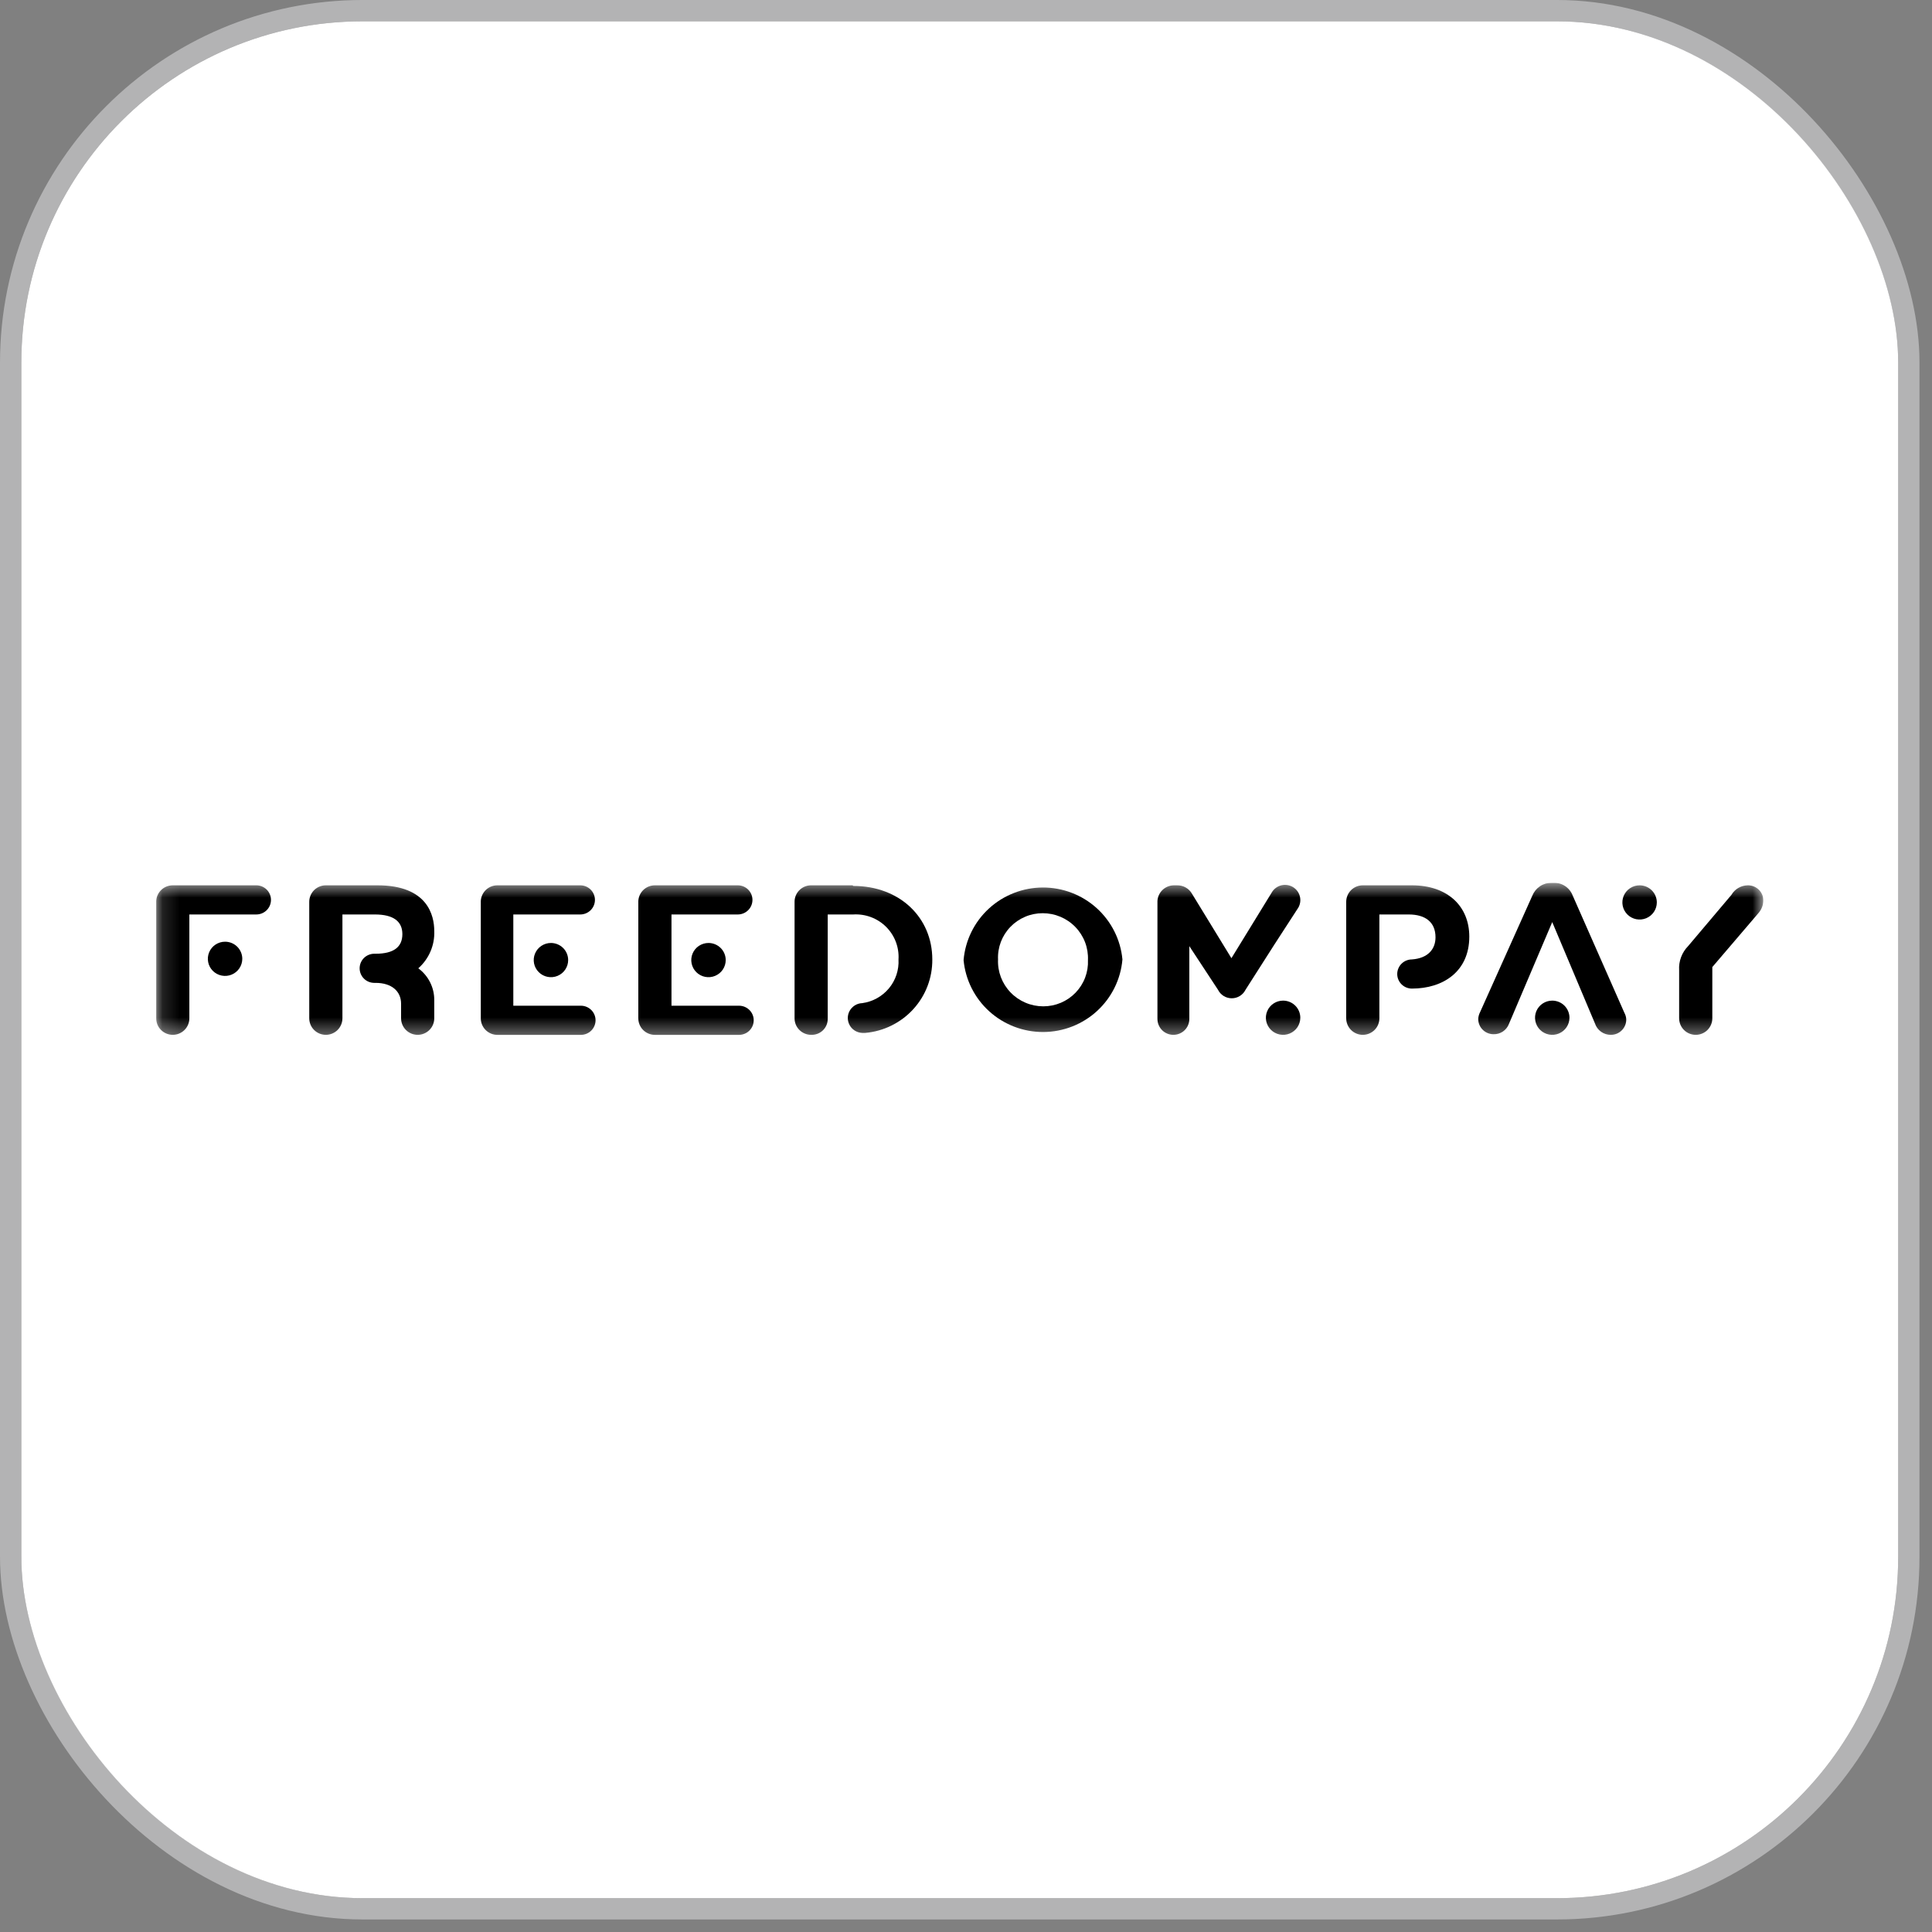 <svg width="113" height="113" viewBox="0 0 113 113" fill="none" xmlns="http://www.w3.org/2000/svg">
<rect x="0" y="0" width="113" height="113" fill="#808080" stroke="none"/>
<rect x="1.248" y="1.247" width="109.774" height="109.774" rx="19.959" fill="white"/>
<rect x="0.624" y="0.623" width="111.021" height="111.021" rx="20.583" stroke="#E6E6E9" stroke-opacity="0.5" stroke-width="1.247"/>
<g clip-path="url(#clip0_17677_59779)">
<mask id="mask0_17677_59779" style="mask-type:luminance" maskUnits="userSpaceOnUse" x="9" y="51" width="95" height="10">
<path d="M103.135 51.634H9.135V60.634H103.135V51.634Z" fill="white"/>
</mask>
<g mask="url(#mask0_17677_59779)">
<path d="M39.274 58.823H43.226C43.453 58.823 43.672 58.913 43.832 59.073C43.993 59.232 44.084 59.449 44.084 59.675C44.084 59.901 43.993 60.118 43.832 60.278C43.672 60.438 43.453 60.528 43.226 60.528H38.304C38.047 60.528 37.8 60.426 37.618 60.245C37.436 60.065 37.334 59.82 37.334 59.564V52.708C37.344 52.459 37.45 52.223 37.631 52.05C37.812 51.877 38.053 51.781 38.304 51.781H43.152C43.38 51.781 43.598 51.871 43.759 52.031C43.92 52.191 44.01 52.407 44.01 52.633C44.01 52.86 43.92 53.076 43.759 53.236C43.598 53.396 43.38 53.486 43.152 53.486H39.274V58.823Z" fill="black"/>
<path d="M42.446 56.154C42.446 56.352 42.387 56.545 42.276 56.709C42.166 56.874 42.008 57.002 41.824 57.078C41.64 57.154 41.438 57.173 41.242 57.135C41.047 57.096 40.867 57.001 40.727 56.861C40.586 56.721 40.49 56.543 40.451 56.349C40.412 56.155 40.432 55.954 40.508 55.771C40.584 55.588 40.714 55.432 40.879 55.322C41.045 55.212 41.24 55.153 41.439 55.153C41.706 55.153 41.962 55.259 42.151 55.446C42.34 55.634 42.446 55.888 42.446 56.154Z" fill="black"/>
<path d="M82.543 51.781H79.708C79.451 51.781 79.204 51.883 79.022 52.063C78.84 52.244 78.738 52.489 78.738 52.744V59.562C78.738 59.818 78.841 60.063 79.022 60.243C79.204 60.424 79.451 60.526 79.708 60.526C79.965 60.526 80.212 60.424 80.394 60.243C80.576 60.063 80.678 59.818 80.678 59.562V53.486H82.394C83.364 53.486 83.961 53.931 83.961 54.821C83.961 55.488 83.55 56.044 82.58 56.116C82.353 56.116 82.134 56.206 81.974 56.366C81.813 56.526 81.722 56.743 81.722 56.969C81.722 57.195 81.813 57.411 81.974 57.571C82.134 57.731 82.353 57.821 82.58 57.821C84.408 57.821 85.937 56.821 85.937 54.782C85.937 53.004 84.669 51.781 82.58 51.781" fill="black"/>
<path d="M94.22 60.526C94.341 60.526 94.46 60.502 94.572 60.455C94.683 60.408 94.783 60.339 94.867 60.252C94.951 60.166 95.016 60.063 95.059 59.951C95.102 59.839 95.121 59.719 95.116 59.599C95.106 59.469 95.067 59.343 95.004 59.229L91.982 52.374C91.896 52.15 91.742 51.958 91.541 51.825C91.34 51.692 91.102 51.625 90.861 51.633H90.749C90.509 51.631 90.274 51.7 90.075 51.833C89.875 51.965 89.72 52.154 89.63 52.374L86.571 59.192C86.505 59.318 86.467 59.457 86.459 59.599C86.459 59.836 86.553 60.062 86.722 60.229C86.89 60.396 87.118 60.49 87.355 60.49C87.548 60.495 87.738 60.441 87.898 60.335C88.059 60.229 88.182 60.076 88.252 59.897L90.788 53.932L93.287 59.86C93.351 60.056 93.476 60.226 93.644 60.346C93.811 60.466 94.013 60.529 94.22 60.527" fill="black"/>
<path d="M91.796 59.526C91.796 59.724 91.737 59.917 91.626 60.082C91.515 60.246 91.358 60.374 91.174 60.45C90.99 60.526 90.787 60.546 90.592 60.507C90.397 60.468 90.217 60.373 90.076 60.233C89.935 60.093 89.84 59.915 89.801 59.721C89.762 59.527 89.782 59.326 89.858 59.143C89.934 58.96 90.063 58.804 90.229 58.694C90.394 58.584 90.589 58.525 90.788 58.525C91.055 58.525 91.312 58.631 91.501 58.818C91.689 59.006 91.796 59.261 91.796 59.526Z" fill="black"/>
<path d="M98.733 55.339L101.27 52.338C101.365 52.174 101.501 52.037 101.664 51.939C101.828 51.842 102.014 51.788 102.204 51.782C102.328 51.777 102.451 51.797 102.567 51.842C102.682 51.887 102.787 51.955 102.875 52.042C102.962 52.129 103.031 52.233 103.076 52.348C103.121 52.463 103.142 52.585 103.137 52.708C103.121 52.952 103.03 53.185 102.875 53.375L100.151 56.562V59.563C100.151 59.818 100.048 60.063 99.867 60.244C99.685 60.425 99.438 60.526 99.181 60.526C98.924 60.526 98.677 60.425 98.495 60.244C98.313 60.063 98.211 59.818 98.211 59.563V56.747C98.194 56.489 98.232 56.23 98.322 55.988C98.412 55.745 98.552 55.524 98.733 55.339Z" fill="black"/>
<path d="M96.905 52.782C96.905 52.98 96.846 53.173 96.735 53.337C96.624 53.502 96.467 53.63 96.283 53.706C96.099 53.782 95.897 53.801 95.701 53.763C95.506 53.724 95.326 53.629 95.186 53.489C95.045 53.349 94.949 53.171 94.91 52.977C94.871 52.783 94.891 52.582 94.967 52.399C95.043 52.216 95.173 52.06 95.338 51.95C95.504 51.84 95.699 51.781 95.898 51.781C96.165 51.781 96.421 51.887 96.61 52.074C96.799 52.262 96.905 52.516 96.905 52.782Z" fill="black"/>
<path d="M49.867 51.781H47.405C47.155 51.791 46.917 51.896 46.743 52.076C46.569 52.256 46.472 52.495 46.473 52.744V59.562C46.473 59.818 46.575 60.063 46.757 60.243C46.938 60.424 47.185 60.526 47.442 60.526C47.565 60.53 47.687 60.511 47.802 60.469C47.917 60.427 48.023 60.363 48.113 60.28C48.203 60.197 48.276 60.098 48.327 59.987C48.379 59.877 48.407 59.757 48.412 59.635V53.486H49.904C50.257 53.464 50.611 53.517 50.943 53.642C51.274 53.766 51.575 53.959 51.825 54.208C52.075 54.457 52.27 54.756 52.395 55.085C52.52 55.414 52.574 55.765 52.552 56.116C52.586 56.73 52.386 57.334 51.992 57.807C51.598 58.281 51.039 58.59 50.426 58.673C50.2 58.682 49.987 58.778 49.831 58.941C49.674 59.103 49.587 59.318 49.587 59.543C49.587 59.767 49.674 59.983 49.831 60.145C49.987 60.307 50.2 60.403 50.426 60.413H50.612C51.69 60.317 52.691 59.822 53.417 59.025C54.143 58.229 54.54 57.19 54.529 56.115C54.529 53.67 52.627 51.817 49.904 51.817" fill="black"/>
<path d="M63.633 56.154C63.648 55.799 63.591 55.445 63.465 55.113C63.338 54.781 63.146 54.478 62.898 54.221C62.651 53.965 62.354 53.761 62.025 53.622C61.696 53.483 61.342 53.412 60.985 53.412C60.632 53.412 60.283 53.482 59.959 53.62C59.635 53.757 59.342 53.958 59.098 54.211C58.854 54.463 58.664 54.763 58.539 55.09C58.415 55.418 58.358 55.767 58.374 56.117C58.358 56.472 58.416 56.826 58.542 57.158C58.669 57.49 58.861 57.793 59.109 58.049C59.356 58.306 59.653 58.509 59.982 58.648C60.311 58.788 60.664 58.859 61.022 58.859C61.374 58.859 61.723 58.788 62.048 58.651C62.372 58.514 62.665 58.313 62.909 58.06C63.153 57.807 63.343 57.508 63.467 57.181C63.592 56.853 63.648 56.504 63.633 56.154ZM56.359 56.154C56.457 55 56.986 53.924 57.842 53.138C58.699 52.352 59.821 51.914 60.987 51.909C62.153 51.904 63.278 52.334 64.141 53.113C65.004 53.892 65.542 54.963 65.649 56.117C65.551 57.271 65.022 58.347 64.165 59.132C63.309 59.918 62.187 60.356 61.021 60.361C59.855 60.366 58.73 59.936 57.867 59.158C57.004 58.379 56.466 57.307 56.359 56.154Z" fill="black"/>
<path d="M11.075 59.562C11.075 59.818 10.972 60.063 10.79 60.243C10.608 60.424 10.362 60.526 10.105 60.526C9.847 60.526 9.601 60.424 9.419 60.243C9.237 60.063 9.135 59.818 9.135 59.562V52.708C9.144 52.459 9.251 52.223 9.432 52.05C9.612 51.877 9.854 51.781 10.104 51.781H14.991C15.219 51.781 15.437 51.871 15.598 52.031C15.759 52.191 15.849 52.407 15.849 52.633C15.849 52.86 15.759 53.076 15.598 53.236C15.437 53.396 15.219 53.486 14.991 53.486H11.075V59.562Z" fill="black"/>
<path d="M14.171 56.08C14.171 56.277 14.111 56.471 14.001 56.635C13.89 56.8 13.733 56.928 13.549 57.004C13.365 57.08 13.162 57.099 12.967 57.061C12.771 57.022 12.592 56.927 12.451 56.787C12.31 56.647 12.214 56.469 12.176 56.275C12.137 56.081 12.157 55.88 12.233 55.697C12.309 55.514 12.438 55.358 12.604 55.248C12.77 55.138 12.964 55.079 13.163 55.079C13.431 55.079 13.687 55.184 13.876 55.372C14.064 55.56 14.171 55.814 14.171 56.08Z" fill="black"/>
<path d="M30.023 58.823H33.975C34.203 58.823 34.421 58.913 34.582 59.073C34.743 59.232 34.833 59.449 34.833 59.675C34.833 59.901 34.743 60.118 34.582 60.278C34.421 60.438 34.203 60.528 33.975 60.528H29.091C28.963 60.528 28.837 60.503 28.72 60.454C28.602 60.406 28.495 60.335 28.405 60.245C28.315 60.156 28.244 60.05 28.195 59.933C28.146 59.816 28.121 59.691 28.121 59.564V52.708C28.131 52.459 28.237 52.223 28.418 52.05C28.599 51.877 28.84 51.781 29.091 51.781H33.939C34.167 51.781 34.385 51.871 34.546 52.031C34.707 52.191 34.797 52.407 34.797 52.633C34.797 52.86 34.707 53.076 34.546 53.236C34.385 53.396 34.167 53.486 33.939 53.486H30.023V58.823Z" fill="black"/>
<path d="M33.231 56.154C33.231 56.352 33.172 56.545 33.061 56.709C32.951 56.874 32.793 57.002 32.609 57.078C32.425 57.154 32.223 57.173 32.028 57.135C31.832 57.096 31.653 57.001 31.512 56.861C31.371 56.721 31.275 56.543 31.236 56.349C31.197 56.155 31.217 55.954 31.294 55.771C31.37 55.588 31.499 55.432 31.664 55.322C31.83 55.212 32.025 55.153 32.224 55.153C32.491 55.153 32.747 55.259 32.936 55.446C33.125 55.634 33.231 55.888 33.231 56.154Z" fill="black"/>
<path d="M21.967 57.487C22.9 57.487 23.459 57.969 23.459 58.71V59.562C23.459 59.818 23.561 60.063 23.743 60.243C23.925 60.424 24.172 60.526 24.429 60.526C24.686 60.526 24.933 60.424 25.115 60.243C25.297 60.063 25.399 59.818 25.399 59.562V58.525C25.406 58.159 25.326 57.796 25.163 57.468C25.001 57.139 24.762 56.853 24.466 56.635C24.775 56.362 25.018 56.024 25.18 55.646C25.341 55.269 25.416 54.86 25.399 54.45C25.399 53.56 25.026 51.781 22.081 51.781H19.058C18.8 51.781 18.554 51.883 18.372 52.063C18.19 52.244 18.088 52.489 18.088 52.744V59.562C18.088 59.818 18.19 60.063 18.372 60.243C18.554 60.424 18.8 60.526 19.058 60.526C19.315 60.526 19.562 60.424 19.744 60.243C19.925 60.063 20.028 59.818 20.028 59.562V53.486H21.93C23.012 53.486 23.534 53.893 23.534 54.634C23.534 55.375 23.049 55.783 21.967 55.783H21.893C21.665 55.783 21.447 55.873 21.286 56.032C21.125 56.192 21.035 56.409 21.035 56.635C21.035 56.861 21.125 57.078 21.286 57.238C21.447 57.398 21.665 57.487 21.893 57.487H21.967Z" fill="black"/>
<path d="M76.053 59.526C76.053 59.724 75.994 59.917 75.884 60.082C75.773 60.246 75.616 60.374 75.432 60.45C75.248 60.526 75.045 60.546 74.85 60.507C74.654 60.468 74.475 60.373 74.334 60.233C74.193 60.093 74.097 59.915 74.058 59.721C74.02 59.527 74.04 59.326 74.116 59.143C74.192 58.96 74.321 58.804 74.487 58.694C74.652 58.584 74.847 58.525 75.046 58.525C75.313 58.525 75.57 58.631 75.758 58.818C75.947 59.006 76.053 59.261 76.053 59.526Z" fill="black"/>
<path d="M75.941 53.08C76.054 52.879 76.084 52.642 76.025 52.419C75.967 52.196 75.823 52.005 75.625 51.885C75.427 51.765 75.19 51.726 74.964 51.776C74.738 51.826 74.54 51.961 74.412 52.153L72.024 56.044L69.712 52.264C69.625 52.115 69.5 51.992 69.349 51.907C69.198 51.822 69.027 51.779 68.853 51.782H68.63C68.386 51.792 68.154 51.892 67.981 52.064C67.808 52.235 67.707 52.465 67.697 52.708V59.599C67.697 59.845 67.796 60.081 67.97 60.255C68.145 60.428 68.382 60.526 68.63 60.526C68.877 60.526 69.114 60.428 69.289 60.255C69.464 60.081 69.562 59.845 69.562 59.599V55.339L71.242 57.895C71.316 58.043 71.431 58.168 71.572 58.255C71.714 58.342 71.877 58.388 72.044 58.388C72.21 58.388 72.374 58.342 72.515 58.255C72.657 58.168 72.772 58.043 72.846 57.895L74.524 55.265L75.941 53.08Z" fill="black"/>
</g>
</g>
<defs>
<clipPath id="clip0_17677_59779">
<rect width="94" height="9" fill="white" transform="translate(9.135 51.634)"/>
</clipPath>
</defs>
</svg>

